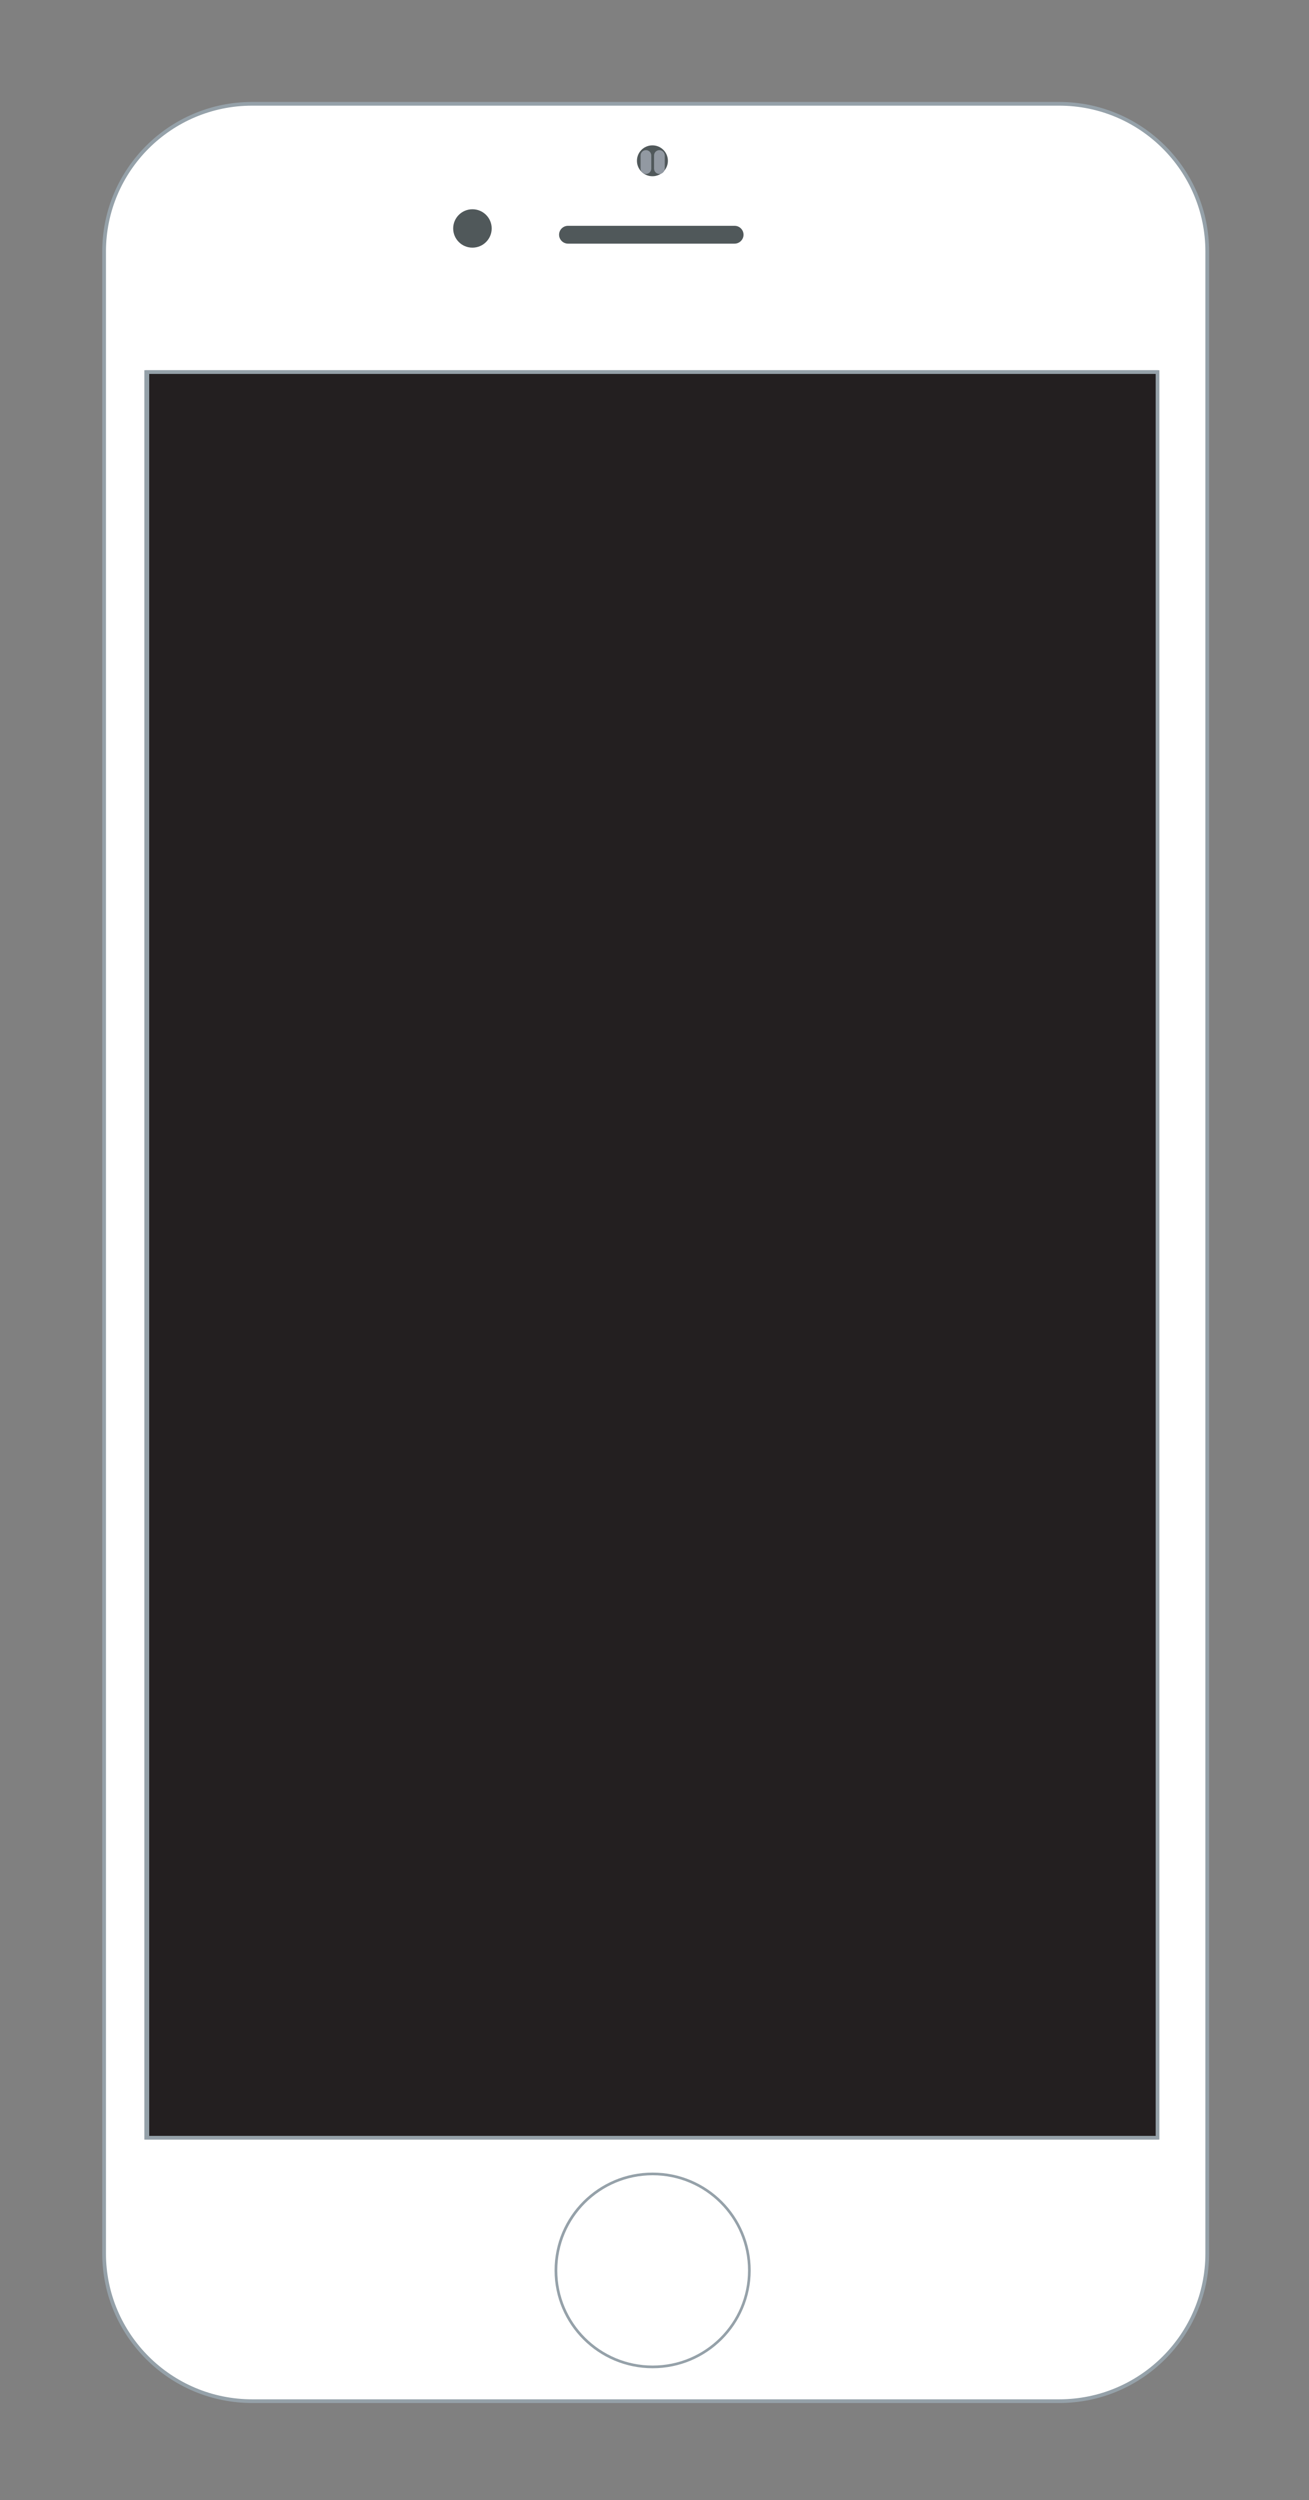 <svg xmlns="http://www.w3.org/2000/svg" xmlns:xlink="http://www.w3.org/1999/xlink" id="Layer_1" x="0px" y="0px" viewBox="0 0 450 859.18" style="enable-background:new 0 0 450 859.18;" xml:space="preserve"><rect x="0" y="0" width="450" height="859.18" fill="#808080" stroke="none"/><style type="text/css">	.st0{display:none;}	.st1{display:inline;fill:#FFFFFF;}	.st2{display:inline;fill:#95A1A9;}	.st3{display:inline;fill:#50585A;}	.st4{display:inline;fill:#9299A2;}	.st5{display:inline;fill:#231F20;}	.st6{display:inline;fill:#808184;}	.st7{display:inline;}	.st8{fill:#FFFFFF;}	.st9{fill:#95A1A9;}	.st10{fill:#50585A;}	.st11{fill:#9299A2;}	.st12{display:inline;fill:#E6E7E8;}	.st13{display:inline;fill:#A7AFB6;}	.st14{display:inline;fill:#EBEBEC;}	.st15{fill:#231F20;}	.st16{display:inline;fill:#FFF8F3;}</style><g class="st0">	<path class="st1" d="M360.76,825.2H84.12c-28.04,0-50.78-22.73-50.78-50.77V86.48c0-28.05,22.74-50.78,50.78-50.78h276.63  c28.04,0,50.78,22.73,50.78,50.78v687.95C411.54,802.47,388.8,825.2,360.76,825.2"></path>	<path class="st2" d="M360.76,825.2v-0.63H84.12c-13.85,0-26.38-5.61-35.46-14.68c-9.08-9.08-14.69-21.6-14.69-35.46V86.47  c0-13.85,5.61-26.38,14.69-35.46c9.08-9.07,21.6-14.68,35.46-14.68h276.63c13.85,0,26.38,5.61,35.46,14.68  c9.08,9.08,14.69,21.61,14.69,35.46v687.95c0,13.85-5.61,26.38-14.69,35.46c-9.08,9.07-21.61,14.68-35.46,14.68V825.2v0.64  c28.39,0,51.42-23.02,51.42-51.41V86.47c0-28.4-23.02-51.41-51.42-51.41H84.12c-28.39,0-51.42,23.01-51.42,51.41v687.95  c0,28.39,23.03,51.41,51.42,51.41h276.63V825.2z M394.1,734.67v-0.64H48.4V128.53h345.06v606.15H394.1v-0.64V734.67h0.64V127.25  H47.12v608.06h347.62v-0.64H394.1z"></path>	<path class="st1" d="M254.55,780.27c0,18.31-14.85,33.16-33.16,33.16c-18.31,0-33.16-14.85-33.16-33.16  c0-18.32,14.85-33.16,33.16-33.16C239.7,747.11,254.55,761.95,254.55,780.27"></path>	<path class="st2" d="M254.55,780.27h-0.46c0,9.03-3.66,17.2-9.58,23.12c-5.92,5.92-14.09,9.58-23.12,9.58  c-9.03,0-17.2-3.66-23.12-9.58c-5.92-5.92-9.58-14.09-9.58-23.12s3.66-17.2,9.58-23.12c5.92-5.92,14.09-9.58,23.12-9.58  c9.03,0,17.2,3.66,23.12,9.58c5.92,5.92,9.58,14.09,9.58,23.12H254.55h0.46c0-18.57-15.05-33.62-33.62-33.62  c-18.57,0-33.62,15.05-33.62,33.62c0,18.56,15.05,33.62,33.62,33.62c18.57,0,33.62-15.06,33.62-33.62H254.55z"></path>	<path class="st3" d="M226.63,55.28c0,2.93-2.38,5.31-5.31,5.31c-2.93,0-5.31-2.38-5.31-5.31s2.38-5.31,5.31-5.31  C224.26,49.98,226.63,52.35,226.63,55.28"></path>	<path class="st3" d="M249.48,83.75h-57.11c-1.69,0-3.07-1.38-3.07-3.07c0-1.68,1.38-3.06,3.07-3.06h57.11  c1.69,0,3.07,1.38,3.07,3.06C252.56,82.37,251.18,83.75,249.48,83.75"></path>	<path class="st4" d="M219.1,59.8L219.1,59.8c-1,0-1.83-0.82-1.83-1.83v-4.52c0-1.01,0.82-1.83,1.83-1.83c1,0,1.83,0.82,1.83,1.83  v4.52C220.93,58.98,220.11,59.8,219.1,59.8"></path>	<path class="st4" d="M223.71,51.62c-1,0-1.83,0.82-1.83,1.83v4.52c0,1.01,0.82,1.83,1.83,1.83c1.01,0,1.83-0.82,1.83-1.83v-4.52  C225.53,52.45,224.72,51.62,223.71,51.62"></path>	<path class="st3" d="M166.22,78.54c0,3.65-2.96,6.6-6.6,6.6s-6.61-2.95-6.61-6.6s2.96-6.6,6.61-6.6S166.22,74.89,166.22,78.54"></path>	<rect x="48.16" y="127.89" class="st5" width="346.34" height="606.78"></rect>	<polygon class="st2" points="394.49,734.67 394.49,734.03 48.79,734.03 48.79,128.53 393.86,128.53 393.86,734.67 394.49,734.67   394.49,734.03 394.49,734.67 395.13,734.67 395.13,127.25 47.52,127.25 47.52,735.31 395.13,735.31 395.13,734.67  "></polygon>	<polygon class="st6" points="88.35,35.06 140.93,142.11 157.82,228.41 139.02,371.26 214.19,576.11 214.19,639.97 236.76,720.18   237.66,719.94 215.13,639.84 215.13,575.94 139.98,371.15 158.77,228.38 141.83,141.81 89.19,34.64  "></polygon>	<polygon class="st6" points="151.7,277.32 255.66,330.22 289.51,390.39 373.8,414.87 374.07,413.96 290.14,389.59 256.34,329.5   152.13,276.49  "></polygon>	<polygon class="st6" points="276.11,365.6 327.46,336.01 374.23,350.8 374.52,349.9 327.35,334.99 275.64,364.78  "></polygon>	<polygon class="st6" points="198.55,533.11 300.72,583.87 324.7,653.28 369.17,716.04 369.94,715.5 325.55,652.84 301.48,583.2   198.97,532.27  "></polygon></g><g class="st0">	<g class="st7">		<path class="st8" d="M357.44,824.38H80.81c-28.04,0-50.78-22.73-50.78-50.77V85.66c0-28.05,22.74-50.78,50.78-50.78h276.63   c28.04,0,50.78,22.73,50.78,50.78v687.95C408.22,801.66,385.49,824.38,357.44,824.38"></path>		<path class="st9" d="M357.44,824.39v-0.64H80.81c-13.85,0-26.38-5.61-35.46-14.68c-9.08-9.08-14.69-21.6-14.69-35.45V85.66   c0-13.85,5.61-26.38,14.69-35.46c9.08-9.07,21.6-14.68,35.46-14.68h276.63c13.85,0,26.38,5.61,35.46,14.68   c9.08,9.08,14.69,21.61,14.69,35.46v687.96c0,13.85-5.61,26.37-14.69,35.45c-9.08,9.07-21.61,14.68-35.46,14.68V824.39v0.63   c28.39,0,51.42-23.02,51.42-51.41V85.66c0-28.4-23.02-51.41-51.42-51.41H80.81c-28.39,0-51.42,23.01-51.42,51.41v687.96   c0,28.39,23.02,51.41,51.42,51.41h276.63V824.39z M390.79,733.86v-0.64H45.08V127.71h345.06v606.15H390.79v-0.64V733.86h0.64   V126.44H43.81v608.06h347.62v-0.64H390.79z"></path>		<path class="st8" d="M251.24,779.45c0,18.31-14.85,33.16-33.16,33.16c-18.31,0-33.16-14.85-33.16-33.16   c0-18.32,14.85-33.16,33.16-33.16C236.39,746.29,251.24,761.14,251.24,779.45"></path>		<path class="st9" d="M251.24,779.45h-0.46c0,9.03-3.66,17.2-9.58,23.12s-14.09,9.58-23.12,9.58c-9.03,0-17.2-3.66-23.12-9.58   s-9.58-14.09-9.58-23.12s3.66-17.2,9.58-23.12c5.92-5.92,14.09-9.58,23.12-9.58c9.03,0,17.2,3.66,23.12,9.58   c5.92,5.92,9.58,14.09,9.58,23.12H251.24h0.46c0-18.57-15.05-33.62-33.62-33.62c-18.57,0-33.62,15.05-33.62,33.62   c0,18.56,15.05,33.62,33.62,33.62c18.57,0,33.62-15.06,33.62-33.62H251.24z"></path>		<path class="st10" d="M223.32,54.47c0,2.93-2.38,5.31-5.31,5.31c-2.93,0-5.31-2.38-5.31-5.31s2.38-5.31,5.31-5.31   C220.94,49.16,223.32,51.54,223.32,54.47"></path>		<path class="st10" d="M246.17,82.94h-57.11c-1.69,0-3.07-1.38-3.07-3.07c0-1.68,1.38-3.06,3.07-3.06h57.11   c1.69,0,3.07,1.38,3.07,3.06C249.24,81.56,247.86,82.94,246.17,82.94"></path>		<path class="st11" d="M215.79,58.99L215.79,58.99c-1,0-1.83-0.82-1.83-1.83v-4.52c0-1.01,0.83-1.83,1.83-1.83   c1.01,0,1.83,0.82,1.83,1.83v4.52C217.61,58.16,216.8,58.99,215.79,58.99"></path>		<path class="st11" d="M220.39,50.81c-1,0-1.83,0.82-1.83,1.83v4.52c0,1.01,0.83,1.83,1.83,1.83c1,0,1.83-0.82,1.83-1.83v-4.52   C222.22,51.63,221.4,50.81,220.39,50.81"></path>		<path class="st10" d="M162.91,77.73c0,3.65-2.96,6.6-6.6,6.6c-3.64,0-6.61-2.95-6.61-6.6s2.96-6.6,6.61-6.6   C159.95,71.12,162.91,74.08,162.91,77.73"></path>	</g>	<rect x="44.45" y="127.07" class="st12" width="346.34" height="606.78"></rect>	<rect x="44.04" y="700.58" class="st13" width="0.4" height="33.27"></rect>	<rect x="44.45" y="700.59" class="st14" width="342.11" height="33.27"></rect>	<polygon class="st6" points="92.85,35.06 145.43,142.11 162.32,228.41 143.52,371.26 218.7,576.11 218.7,639.97 241.26,720.18   242.16,719.94 219.63,639.84 219.63,575.94 144.48,371.15 163.27,228.38 146.33,141.81 93.69,34.64  "></polygon>	<polygon class="st6" points="156.2,277.32 260.16,330.22 294.01,390.39 378.3,414.87 378.57,413.96 294.64,389.59 260.84,329.5   156.63,276.49  "></polygon>	<polygon class="st6" points="280.61,365.6 331.96,336.01 378.73,350.8 379.02,349.9 331.85,334.99 280.14,364.78  "></polygon>	<polygon class="st6" points="203.05,533.11 305.22,583.87 329.2,653.28 373.67,716.04 374.44,715.5 330.05,652.84 305.98,583.2   203.47,532.27  "></polygon></g><g class="st0">	<g class="st7">		<path class="st8" d="M360.78,824.38H84.15c-28.04,0-50.78-22.73-50.78-50.77V85.66c0-28.05,22.74-50.78,50.78-50.78h276.63   c28.04,0,50.78,22.73,50.78,50.78v687.95C411.57,801.66,388.83,824.38,360.78,824.38"></path>		<path class="st9" d="M360.78,824.38v-0.63H84.15c-13.85,0-26.38-5.61-35.46-14.68c-9.08-9.08-14.69-21.6-14.69-35.46V85.66   c0-13.85,5.61-26.38,14.69-35.46c9.08-9.07,21.61-14.68,35.46-14.68h276.63c13.85,0,26.38,5.61,35.46,14.68   c9.08,9.08,14.69,21.61,14.69,35.46v687.95c0,13.85-5.61,26.38-14.69,35.46c-9.08,9.07-21.61,14.68-35.46,14.68V824.38v0.64   c28.39,0,51.42-23.02,51.42-51.41V85.66c0-28.4-23.02-51.41-51.42-51.41H84.15c-28.39,0-51.42,23.01-51.42,51.41v687.95   c0,28.4,23.02,51.41,51.42,51.41h276.63V824.38z M394.13,733.86v-0.64H48.42V127.71h345.06v606.15H394.13v-0.64V733.86h0.64   V126.44H47.15v608.06h347.62v-0.64H394.13z"></path>		<path class="st8" d="M254.58,779.45c0,18.31-14.85,33.16-33.16,33.16s-33.16-14.85-33.16-33.16c0-18.32,14.84-33.16,33.16-33.16   S254.58,761.14,254.58,779.45"></path>		<path class="st9" d="M254.58,779.45h-0.46c0,9.03-3.66,17.2-9.58,23.12c-5.92,5.92-14.09,9.58-23.12,9.58   c-9.03,0-17.2-3.66-23.12-9.58c-5.92-5.92-9.58-14.09-9.58-23.12s3.66-17.2,9.58-23.12c5.92-5.92,14.09-9.58,23.12-9.58   c9.03,0,17.2,3.66,23.12,9.58c5.92,5.92,9.58,14.09,9.58,23.12H254.58h0.46c0-18.57-15.05-33.62-33.62-33.62   s-33.62,15.05-33.62,33.62c0,18.56,15.05,33.62,33.62,33.62s33.62-15.06,33.62-33.62H254.58z"></path>		<path class="st10" d="M226.66,54.47c0,2.93-2.38,5.31-5.31,5.31c-2.93,0-5.31-2.38-5.31-5.31s2.38-5.31,5.31-5.31   C224.29,49.16,226.66,51.54,226.66,54.47"></path>		<path class="st10" d="M249.51,82.94h-57.1c-1.69,0-3.07-1.38-3.07-3.07c0-1.68,1.38-3.06,3.07-3.06h57.1   c1.69,0,3.07,1.38,3.07,3.06C252.59,81.56,251.2,82.94,249.51,82.94"></path>		<path class="st11" d="M219.13,58.99L219.13,58.99c-1,0-1.83-0.82-1.83-1.83v-4.52c0-1.01,0.82-1.83,1.83-1.83   c1.01,0,1.83,0.82,1.83,1.83v4.52C220.96,58.16,220.14,58.99,219.13,58.99"></path>		<path class="st11" d="M223.74,50.81c-1,0-1.83,0.82-1.83,1.83v4.52c0,1.01,0.82,1.83,1.83,1.83c1,0,1.83-0.82,1.83-1.83v-4.52   C225.56,51.63,224.74,50.81,223.74,50.81"></path>		<path class="st10" d="M166.25,77.73c0,3.65-2.96,6.6-6.6,6.6s-6.61-2.95-6.61-6.6s2.96-6.6,6.61-6.6S166.25,74.08,166.25,77.73"></path>	</g>	<rect x="47.79" y="127.07" class="st1" width="346.34" height="606.78"></rect>	<rect x="47.79" y="701.87" class="st1" width="342.51" height="31.99"></rect>	<polygon class="st6" points="92.85,35.06 145.43,142.11 162.32,228.41 143.52,371.26 218.7,576.11 218.7,639.97 241.26,720.18   242.16,719.94 219.63,639.84 219.63,575.94 144.48,371.15 163.27,228.38 146.33,141.81 93.69,34.64  "></polygon>	<polygon class="st6" points="156.2,277.32 260.16,330.22 294.01,390.39 378.3,414.87 378.57,413.96 294.64,389.59 260.84,329.5   156.63,276.49  "></polygon>	<polygon class="st6" points="280.61,365.6 331.96,336.01 378.73,350.8 379.02,349.9 331.85,334.99 280.14,364.78  "></polygon>	<polygon class="st6" points="203.05,533.11 305.22,583.87 329.2,653.28 373.67,716.04 374.44,715.5 330.05,652.84 305.98,583.2   203.47,532.27  "></polygon></g><g>	<g>		<path class="st8" d="M364.1,825.17H86.71c-28.12,0-50.92-22.73-50.92-50.77V86.45c0-28.05,22.8-50.78,50.92-50.78H364.1   c28.12,0,50.92,22.73,50.92,50.78V774.4C415.02,802.44,392.22,825.17,364.1,825.17"></path>		<path class="st9" d="M364.1,825.17v-0.63H86.71c-13.88,0-26.45-5.61-35.55-14.68c-9.1-9.08-14.73-21.6-14.73-35.46V86.45   c0-13.85,5.63-26.38,14.73-35.46c9.1-9.07,21.67-14.68,35.55-14.68H364.1c13.89,0,26.45,5.61,35.55,14.68   c9.1,9.08,14.73,21.61,14.73,35.46V774.4c0,13.85-5.62,26.38-14.73,35.46c-9.1,9.07-21.66,14.68-35.55,14.68V825.17v0.64   c28.47,0,51.56-23.02,51.56-51.41V86.45c0-28.4-23.09-51.41-51.56-51.42H86.71c-28.47,0-51.56,23.02-51.56,51.42V774.4   c0,28.4,23.08,51.41,51.56,51.41H364.1V825.17z M397.53,734.65v-0.64H50.89V128.5h346v606.15H397.53v-0.64V734.65h0.64V127.23   H49.62v608.06h348.56v-0.64H397.53z"></path>		<path class="st8" d="M257.61,780.24c0,18.31-14.89,33.16-33.25,33.16c-18.37,0-33.25-14.85-33.25-33.16   c0-18.32,14.89-33.16,33.25-33.16C242.72,747.08,257.61,761.93,257.61,780.24"></path>		<path class="st9" d="M257.61,780.24h-0.46c0,9.03-3.67,17.2-9.6,23.12c-5.94,5.92-14.13,9.58-23.18,9.58   c-9.06,0-17.25-3.66-23.19-9.58c-5.94-5.92-9.6-14.09-9.6-23.12s3.67-17.2,9.6-23.12c5.94-5.92,14.13-9.58,23.19-9.58   c9.05,0,17.24,3.66,23.18,9.58c5.94,5.92,9.6,14.09,9.6,23.12H257.61h0.46c0-18.57-15.1-33.62-33.71-33.62   c-18.63,0-33.71,15.05-33.71,33.62c0,18.56,15.09,33.62,33.71,33.62c18.61,0,33.71-15.06,33.71-33.62H257.61z"></path>		<path class="st10" d="M229.61,55.26c0,2.93-2.38,5.31-5.32,5.31c-2.94,0-5.33-2.38-5.33-5.31s2.38-5.31,5.33-5.31   C227.23,49.95,229.61,52.33,229.61,55.26"></path>		<path class="st10" d="M252.53,83.73h-57.26c-1.69,0-3.08-1.38-3.08-3.07c0-1.68,1.39-3.06,3.08-3.06h57.26   c1.7,0,3.08,1.38,3.08,3.06C255.61,82.35,254.22,83.73,252.53,83.73"></path>		<path class="st11" d="M222.06,59.78L222.06,59.78c-1,0-1.84-0.82-1.84-1.83v-4.52c0-1.01,0.83-1.83,1.84-1.83   c1.01,0,1.83,0.82,1.83,1.83v4.52C223.89,58.95,223.07,59.78,222.06,59.78"></path>		<path class="st11" d="M226.68,51.6c-1.01,0-1.83,0.82-1.83,1.83v4.52c0,1.01,0.82,1.83,1.83,1.83s1.84-0.82,1.84-1.83v-4.52   C228.51,52.42,227.69,51.6,226.68,51.6"></path>		<path class="st10" d="M169.03,78.51c0,3.65-2.97,6.6-6.62,6.6c-3.65,0-6.62-2.95-6.62-6.6s2.97-6.6,6.62-6.6   C166.07,71.91,169.03,74.86,169.03,78.51"></path>	</g>	<rect x="50.65" y="127.86" class="st15" width="347.28" height="606.78"></rect>	<polygon class="st9" points="397.93,734.65 397.93,734.01 51.29,734.01 51.29,128.5 397.29,128.5 397.29,734.65 397.93,734.65   397.93,734.01 397.93,734.65 398.57,734.65 398.57,127.23 50.01,127.23 50.01,735.28 398.57,735.28 398.57,734.65  "></polygon></g><g class="st0">	<g class="st7">		<path class="st8" d="M363.69,824.34H86.31c-28.12,0-50.92-22.73-50.92-50.77V85.62c0-28.05,22.8-50.78,50.92-50.78h277.38   c28.12,0,50.92,22.73,50.92,50.78v687.95C414.61,801.61,391.81,824.34,363.69,824.34"></path>		<path class="st9" d="M363.69,824.35v-0.64H86.31c-13.88,0-26.45-5.61-35.55-14.68c-9.1-9.08-14.73-21.6-14.73-35.45V85.62   c0-13.85,5.63-26.38,14.73-35.46c9.1-9.07,21.67-14.68,35.55-14.68h277.38c13.89,0,26.45,5.61,35.55,14.68   c9.1,9.08,14.73,21.61,14.73,35.46v687.96c0,13.85-5.62,26.37-14.73,35.45c-9.1,9.07-21.66,14.68-35.55,14.68V824.35v0.63   c28.47,0,51.56-23.02,51.56-51.41V85.62c0-28.4-23.08-51.41-51.56-51.41H86.31c-28.47,0-51.56,23.01-51.56,51.41v687.96   c0,28.39,23.08,51.41,51.56,51.41h277.38V824.35z M397.13,733.81v-0.64H50.49V127.67h346v606.15H397.13v-0.64V733.81h0.64V126.4   H49.21v608.06h348.56v-0.64H397.13z"></path>		<path class="st8" d="M257.2,779.41c0,18.31-14.89,33.16-33.25,33.16c-18.37,0-33.25-14.85-33.25-33.16   c0-18.32,14.88-33.16,33.25-33.16C242.31,746.25,257.2,761.1,257.2,779.41"></path>		<path class="st9" d="M257.2,779.41h-0.46c0,9.03-3.67,17.2-9.6,23.12c-5.94,5.92-14.13,9.58-23.18,9.58   c-9.06,0-17.25-3.66-23.19-9.58c-5.93-5.92-9.6-14.09-9.6-23.12s3.67-17.2,9.6-23.12c5.94-5.92,14.13-9.58,23.19-9.58   c9.05,0,17.24,3.66,23.18,9.58c5.94,5.92,9.6,14.09,9.6,23.12H257.2h0.46c0-18.57-15.1-33.62-33.71-33.62   c-18.63,0-33.71,15.05-33.71,33.62c0,18.56,15.09,33.62,33.71,33.62c18.61,0,33.71-15.06,33.71-33.62H257.2z"></path>		<path class="st10" d="M229.21,54.43c0,2.93-2.38,5.31-5.32,5.31c-2.94,0-5.33-2.38-5.33-5.31s2.38-5.31,5.33-5.31   C226.82,49.12,229.21,51.5,229.21,54.43"></path>		<path class="st10" d="M252.12,82.9h-57.26c-1.69,0-3.08-1.38-3.08-3.07c0-1.68,1.39-3.06,3.08-3.06h57.26   c1.7,0,3.08,1.38,3.08,3.06C255.2,81.52,253.82,82.9,252.12,82.9"></path>		<path class="st11" d="M221.65,58.95L221.65,58.95c-1,0-1.84-0.82-1.84-1.83V52.6c0-1.01,0.83-1.83,1.84-1.83   c1.01,0,1.84,0.82,1.84,1.83v4.52C223.49,58.12,222.66,58.95,221.65,58.95"></path>		<path class="st11" d="M226.27,50.77c-1.01,0-1.83,0.82-1.83,1.83v4.52c0,1.01,0.82,1.83,1.83,1.83s1.84-0.82,1.84-1.83v-4.52   C228.11,51.59,227.28,50.77,226.27,50.77"></path>		<path class="st10" d="M168.63,77.68c0,3.65-2.97,6.6-6.62,6.6c-3.65,0-6.62-2.95-6.62-6.6s2.97-6.6,6.62-6.6   C165.66,71.08,168.63,74.03,168.63,77.68"></path>	</g>	<rect x="50.49" y="127.67" class="st16" width="346" height="605.51"></rect>	<path class="st2" d="M397.77,126.4H49.21v608.06h348.56v-0.64h-0.64v-0.64v0.64h0.64V126.4z M50.49,127.67L50.49,127.67h346v605.51  h-346V127.67z M397.13,733.81L397.13,733.81v-0.64V733.81h0.64H397.13z"></path>	<rect x="53.69" y="127.85" class="st1" width="343.44" height="19.12"></rect></g><g class="st0">	<g class="st7">		<path class="st8" d="M364.1,824.34H86.71c-28.12,0-50.92-22.73-50.92-50.77V85.62c0-28.05,22.8-50.78,50.92-50.78H364.1   c28.12,0,50.92,22.73,50.92,50.78v687.95C415.02,801.61,392.22,824.34,364.1,824.34"></path>		<path class="st9" d="M364.1,824.35v-0.64H86.71c-13.88,0-26.45-5.61-35.55-14.68c-9.1-9.08-14.73-21.6-14.73-35.45V85.62   c0-13.85,5.63-26.38,14.73-35.46c9.1-9.07,21.67-14.68,35.55-14.68H364.1c13.88,0,26.45,5.61,35.55,14.68   c9.1,9.08,14.73,21.61,14.73,35.46v687.96c0,13.85-5.62,26.37-14.73,35.45c-9.1,9.07-21.67,14.68-35.55,14.68V824.35v0.63   c28.47,0,51.56-23.02,51.56-51.41V85.62c0-28.4-23.08-51.41-51.56-51.41H86.71c-28.47,0-51.56,23.01-51.56,51.41v687.96   c0,28.39,23.09,51.41,51.56,51.41H364.1V824.35z M397.53,733.81v-0.64H50.89V127.67h346v606.15H397.53v-0.64V733.81h0.64V126.4   H49.62v608.06h348.56v-0.64H397.53z"></path>		<path class="st8" d="M257.61,779.41c0,18.31-14.89,33.16-33.25,33.16c-18.37,0-33.25-14.85-33.25-33.16   c0-18.32,14.88-33.16,33.25-33.16C242.72,746.25,257.61,761.1,257.61,779.41"></path>		<path class="st9" d="M257.61,779.41h-0.46c0,9.03-3.67,17.2-9.6,23.12c-5.94,5.92-14.13,9.58-23.18,9.58   c-9.06,0-17.25-3.66-23.19-9.58c-5.94-5.92-9.6-14.09-9.6-23.12s3.67-17.2,9.6-23.12c5.94-5.92,14.13-9.58,23.19-9.58   c9.05,0,17.24,3.66,23.18,9.58c5.94,5.92,9.6,14.09,9.6,23.12H257.61h0.46c0-18.57-15.1-33.62-33.71-33.62   c-18.63,0-33.71,15.05-33.71,33.62c0,18.56,15.09,33.62,33.71,33.62c18.61,0,33.71-15.06,33.71-33.62H257.61z"></path>		<path class="st10" d="M229.61,54.43c0,2.93-2.38,5.31-5.32,5.31c-2.94,0-5.33-2.38-5.33-5.31s2.38-5.31,5.33-5.31   C227.23,49.12,229.61,51.5,229.61,54.43"></path>		<path class="st10" d="M252.53,82.9h-57.26c-1.69,0-3.08-1.38-3.08-3.07c0-1.68,1.39-3.06,3.08-3.06h57.26   c1.7,0,3.08,1.38,3.08,3.06C255.61,81.52,254.22,82.9,252.53,82.9"></path>		<path class="st11" d="M222.06,58.95L222.06,58.95c-1,0-1.83-0.82-1.83-1.83V52.6c0-1.01,0.83-1.83,1.83-1.83   c1.01,0,1.83,0.82,1.83,1.83v4.52C223.89,58.12,223.07,58.95,222.06,58.95"></path>		<path class="st11" d="M226.68,50.77c-1.01,0-1.84,0.82-1.84,1.83v4.52c0,1.01,0.83,1.83,1.84,1.83s1.83-0.82,1.83-1.83v-4.52   C228.51,51.59,227.69,50.77,226.68,50.77"></path>		<path class="st10" d="M169.03,77.68c0,3.65-2.97,6.6-6.62,6.6c-3.65,0-6.62-2.95-6.62-6.6s2.97-6.6,6.62-6.6   C166.07,71.08,169.03,74.03,169.03,77.68"></path>	</g>	<rect x="50.25" y="127.03" class="st12" width="347.28" height="606.78"></rect>	<rect x="53.69" y="126.57" class="st13" width="343.44" height="0.46"></rect>	<rect x="53.69" y="127.03" class="st14" width="343.44" height="18.66"></rect></g></svg>